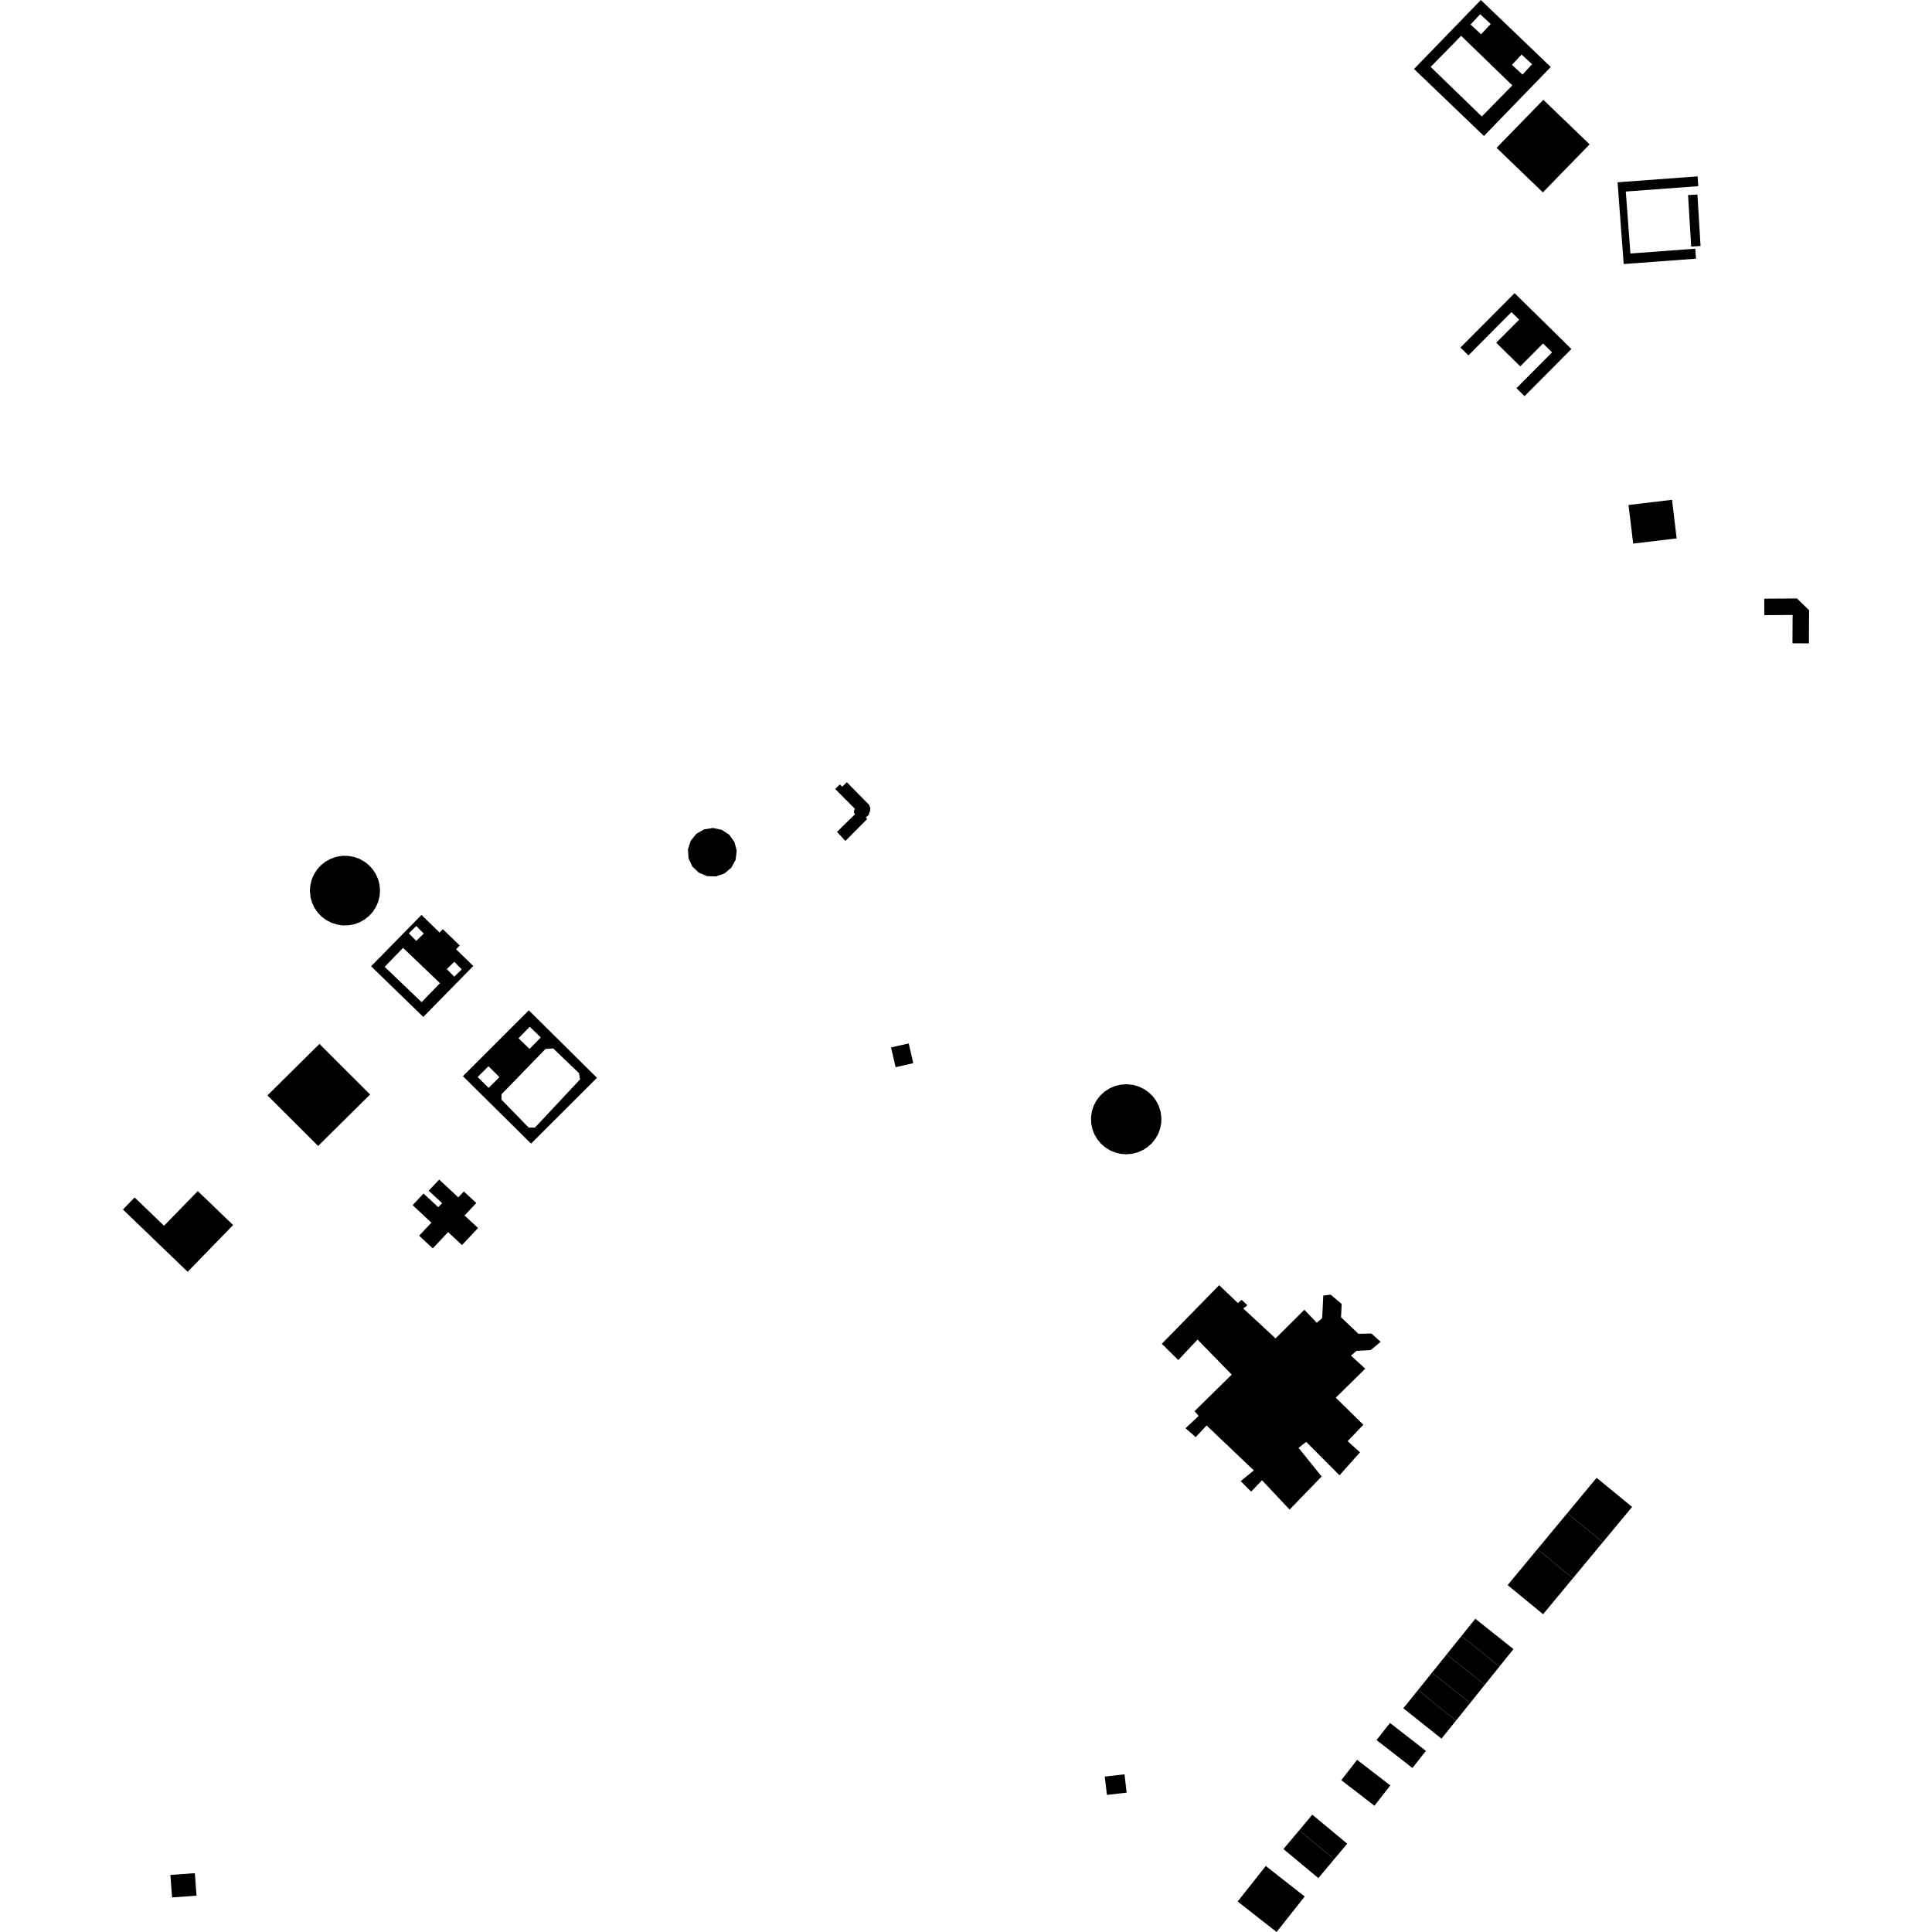 <?xml version="1.0" encoding="utf-8" standalone="no"?>
<!DOCTYPE svg PUBLIC "-//W3C//DTD SVG 1.1//EN"
  "http://www.w3.org/Graphics/SVG/1.1/DTD/svg11.dtd">
<!-- Created with matplotlib (https://matplotlib.org/) -->
<svg height="288pt" version="1.1" viewBox="0 0 288 288" width="288pt" xmlns="http://www.w3.org/2000/svg" xmlns:xlink="http://www.w3.org/1999/xlink">
 <defs>
  <style type="text/css">
*{stroke-linecap:butt;stroke-linejoin:round;}
  </style>
 </defs>
 <g id="figure_1">
  <g id="patch_1">
   <path d="M 0 288 
L 288 288 
L 288 0 
L 0 0 
z
" style="fill:none;opacity:0;"/>
  </g>
  <g id="axes_1">
   <g id="PatchCollection_1">
    <path clip-path="url(#p46a6bdadaf)" d="M 192.238 225.03 
L 197.015 220.097 
L 193.571 215.828 
L 194.715 214.937 
L 199.675 219.922 
L 202.733 216.492 
L 200.89 214.829 
L 203.231 212.386 
L 199.121 208.349 
L 203.514 204.027 
L 201.388 202.079 
L 202.199 201.376 
L 204.337 201.246 
L 205.816 200.025 
L 204.446 198.791 
L 202.498 198.826 
L 199.9 196.356 
L 200.006 194.372 
L 198.351 192.994 
L 197.259 193.13 
L 197.098 196.482 
L 196.286 197.187 
L 194.445 195.24 
L 190.148 199.513 
L 185.328 195.048 
L 185.947 194.578 
L 185.098 193.77 
L 184.525 194.24 
L 181.738 191.58 
L 173.189 200.317 
L 175.646 202.74 
L 178.512 199.686 
L 183.611 204.908 
L 178.073 210.357 
L 178.685 211.069 
L 176.729 212.901 
L 178.241 214.23 
L 179.866 212.493 
L 186.904 219.192 
L 184.948 220.786 
L 186.507 222.353 
L 188.131 220.662 
L 192.238 225.03 
"/>
    <path clip-path="url(#p46a6bdadaf)" d="M 109.025 129.331 
L 108.007 130.201 
L 106.742 130.646 
L 105.4 130.604 
L 104.164 130.086 
L 103.199 129.157 
L 102.637 127.945 
L 102.553 126.613 
L 102.959 125.34 
L 103.799 124.299 
L 104.961 123.632 
L 106.287 123.425 
L 107.598 123.71 
L 108.718 124.447 
L 109.495 125.535 
L 109.823 126.83 
L 109.659 128.154 
L 109.025 129.331 
"/>
    <path clip-path="url(#p46a6bdadaf)" d="M 71.26 183.062 
L 69.251 181.19 
L 71.001 179.334 
L 69.149 177.606 
L 68.316 178.491 
L 65.47 175.838 
L 63.909 177.492 
L 65.906 179.355 
L 65.334 179.962 
L 63.139 177.917 
L 61.508 179.648 
L 64.309 182.26 
L 62.478 184.203 
L 64.507 186.094 
L 66.797 183.666 
L 68.869 185.599 
L 71.26 183.062 
"/>
    <path clip-path="url(#p46a6bdadaf)" d="M 127.457 120.58 
L 124.502 117.619 
L 125.194 116.932 
L 125.546 117.272 
L 126.234 116.602 
L 129.088 119.51 
L 129.54 119.953 
L 129.742 120.439 
L 129.695 120.872 
L 129.494 121.458 
L 129.067 121.862 
L 129.277 122.083 
L 126.022 125.357 
L 124.77 124.006 
L 127.451 121.383 
L 127.286 121.097 
L 127.313 120.783 
L 127.457 120.58 
"/>
    <path clip-path="url(#p46a6bdadaf)" d="M 267.87 89.209 
L 269.678 90.968 
L 269.651 95.909 
L 267.198 95.895 
L 267.221 91.671 
L 263.011 91.7 
L 262.994 89.243 
L 267.87 89.209 
"/>
    <path clip-path="url(#p46a6bdadaf)" d="M 229.185 230.926 
L 224.736 236.287 
L 230.027 240.628 
L 234.474 235.266 
L 229.185 230.926 
"/>
    <path clip-path="url(#p46a6bdadaf)" d="M 132.828 156.139 
L 135.462 155.54 
L 136.14 158.486 
L 133.507 159.085 
L 132.828 156.139 
"/>
    <path clip-path="url(#p46a6bdadaf)" d="M 162.665 167.445 
L 162.637 166.554 
L 162.764 165.673 
L 163.038 164.825 
L 163.454 164.036 
L 163.997 163.33 
L 164.655 162.725 
L 165.406 162.24 
L 166.228 161.889 
L 167.099 161.682 
L 167.993 161.626 
L 168.884 161.72 
L 169.744 161.965 
L 170.516 162.33 
L 171.218 162.817 
L 171.832 163.409 
L 172.341 164.093 
L 172.731 164.851 
L 172.992 165.66 
L 173.118 166.503 
L 173.104 167.352 
L 172.952 168.19 
L 172.665 168.992 
L 172.251 169.735 
L 171.723 170.402 
L 171.093 170.973 
L 170.379 171.436 
L 169.599 171.779 
L 168.773 171.99 
L 167.922 172.066 
L 167.073 172.004 
L 166.243 171.807 
L 165.457 171.477 
L 164.735 171.026 
L 164.095 170.464 
L 163.556 169.806 
L 163.131 169.071 
L 162.831 168.277 
L 162.665 167.445 
"/>
    <path clip-path="url(#p46a6bdadaf)" d="M 164.687 264.833 
L 167.628 264.493 
L 167.948 267.222 
L 165.008 267.564 
L 164.687 264.833 
"/>
    <path clip-path="url(#p46a6bdadaf)" d="M 25.399 279.497 
L 29.046 279.228 
L 29.297 282.579 
L 25.652 282.849 
L 25.399 279.497 
"/>
    <path clip-path="url(#p46a6bdadaf)" d="M 238.005 220.294 
L 233.633 225.564 
L 238.922 229.905 
L 243.295 224.635 
L 238.005 220.294 
"/>
    <path clip-path="url(#p46a6bdadaf)" d="M 233.633 225.564 
L 229.185 230.926 
L 234.474 235.266 
L 238.922 229.905 
L 233.633 225.564 
"/>
    <path clip-path="url(#p46a6bdadaf)" d="M 46.527 134.575 
L 46.29 133.732 
L 46.2 132.862 
L 46.258 131.989 
L 46.461 131.138 
L 46.805 130.332 
L 47.281 129.596 
L 47.874 128.951 
L 48.568 128.412 
L 49.342 127.997 
L 50.175 127.718 
L 51.044 127.581 
L 51.925 127.59 
L 52.79 127.748 
L 53.589 128.035 
L 54.33 128.446 
L 54.996 128.971 
L 55.566 129.597 
L 56.027 130.307 
L 56.367 131.081 
L 56.576 131.899 
L 56.648 132.741 
L 56.583 133.583 
L 56.382 134.403 
L 56.049 135.18 
L 55.595 135.894 
L 55.022 136.531 
L 54.353 137.065 
L 53.605 137.485 
L 52.798 137.777 
L 51.954 137.932 
L 51.095 137.949 
L 50.246 137.826 
L 49.428 137.565 
L 48.664 137.175 
L 47.975 136.666 
L 47.379 136.052 
L 46.892 135.348 
L 46.527 134.575 
"/>
    <path clip-path="url(#p46a6bdadaf)" d="M 188.687 278.16 
L 194.49 282.706 
L 190.299 288 
L 184.495 283.454 
L 188.687 278.16 
"/>
    <path clip-path="url(#p46a6bdadaf)" d="M 198.883 277.152 
L 196.526 279.959 
L 191.319 275.637 
L 193.678 272.829 
L 198.883 277.152 
"/>
    <path clip-path="url(#p46a6bdadaf)" d="M 200.828 274.834 
L 198.883 277.152 
L 193.678 272.829 
L 195.623 270.511 
L 200.828 274.834 
"/>
    <path clip-path="url(#p46a6bdadaf)" d="M 202.304 262.337 
L 207.248 266.149 
L 204.886 269.18 
L 199.942 265.368 
L 202.304 262.337 
"/>
    <path clip-path="url(#p46a6bdadaf)" d="M 207.204 256.836 
L 212.555 261 
L 210.549 263.551 
L 205.197 259.386 
L 207.204 256.836 
"/>
    <path clip-path="url(#p46a6bdadaf)" d="M 217.057 256.47 
L 214.881 259.177 
L 209.193 254.655 
L 211.369 251.947 
L 217.057 256.47 
"/>
    <path clip-path="url(#p46a6bdadaf)" d="M 219.152 253.863 
L 217.057 256.47 
L 211.369 251.947 
L 213.464 249.339 
L 219.152 253.863 
"/>
    <path clip-path="url(#p46a6bdadaf)" d="M 221.338 251.144 
L 219.152 253.863 
L 213.464 249.339 
L 215.65 246.621 
L 221.338 251.144 
"/>
    <path clip-path="url(#p46a6bdadaf)" d="M 223.536 248.408 
L 221.338 251.144 
L 215.65 246.621 
L 217.848 243.886 
L 223.536 248.408 
"/>
    <path clip-path="url(#p46a6bdadaf)" d="M 219.923 241.306 
L 225.611 245.828 
L 223.536 248.408 
L 217.848 243.886 
L 219.923 241.306 
"/>
    <path clip-path="url(#p46a6bdadaf)" d="M 251.636 29.08 
L 253.033 28.995 
L 253.499 36.672 
L 252.102 36.755 
L 251.636 29.08 
"/>
    <path clip-path="url(#p46a6bdadaf)" d="M 241.127 27.175 
L 253.052 26.291 
L 253.162 27.751 
L 242.353 28.554 
L 243.045 37.789 
L 252.709 37.073 
L 252.821 38.561 
L 242.041 39.361 
L 241.127 27.175 
"/>
    <path clip-path="url(#p46a6bdadaf)" d="M 217.705 51.81 
L 218.893 52.977 
L 225.313 46.522 
L 226.462 47.651 
L 223.043 51.09 
L 226.623 54.612 
L 230.017 51.199 
L 231.364 52.523 
L 226.054 57.864 
L 227.261 59.05 
L 234.246 52.026 
L 225.776 43.694 
L 217.705 51.81 
"/>
    <path clip-path="url(#p46a6bdadaf)" d="M 242.761 75.278 
L 249.245 74.506 
L 249.937 80.26 
L 243.455 81.032 
L 242.761 75.278 
"/>
    <path clip-path="url(#p46a6bdadaf)" d="M 223.093 22.037 
L 229.991 28.68 
L 236.963 21.519 
L 230.064 14.876 
L 223.093 22.037 
"/>
    <path clip-path="url(#p46a6bdadaf)" d="M 39.869 163.291 
L 47.619 155.614 
L 55.169 163.154 
L 47.421 170.831 
L 39.869 163.291 
"/>
    <path clip-path="url(#p46a6bdadaf)" d="M 34.749 182.618 
L 29.484 177.554 
L 24.454 182.724 
L 20.068 178.503 
L 18.322 180.297 
L 27.974 189.584 
L 34.749 182.618 
"/>
    <path clip-path="url(#p46a6bdadaf)" d="M 210.786 10.285 
L 220.748 0 
L 231.172 9.987 
L 221.209 20.272 
L 210.786 10.285 
M 213.267 9.975 
L 220.894 17.366 
L 225.437 12.729 
L 217.81 5.338 
L 213.267 9.975 
M 220.65 2.119 
L 219.214 3.655 
L 220.783 5.106 
L 222.22 3.571 
L 220.65 2.119 
M 226.822 8.129 
L 225.386 9.664 
L 226.955 11.116 
L 228.392 9.581 
L 226.822 8.129 
"/>
    <path clip-path="url(#p46a6bdadaf)" d="M 78.832 150.609 
L 88.987 160.666 
L 79.164 170.478 
L 69.008 160.422 
L 78.832 150.609 
M 71.203 160.549 
L 72.839 162.173 
L 74.452 160.567 
L 72.815 158.943 
L 71.203 160.549 
M 77.293 154.77 
L 78.939 156.361 
L 80.614 154.647 
L 78.967 153.056 
L 77.293 154.77 
M 74.752 163.918 
L 78.809 168.087 
L 79.74 168.092 
L 86.476 160.896 
L 86.305 159.97 
L 82.467 156.287 
L 81.313 156.369 
L 74.756 163.125 
L 74.752 163.918 
"/>
    <path clip-path="url(#p46a6bdadaf)" d="M 63.101 151.594 
L 55.318 144.041 
L 62.828 136.387 
L 65.531 139.009 
L 66.019 138.512 
L 68.532 140.951 
L 67.987 141.508 
L 70.553 143.997 
L 63.101 151.594 
M 62.057 138.037 
L 60.938 139.123 
L 62.05 140.257 
L 63.17 139.17 
L 62.057 138.037 
M 67.718 143.373 
L 66.598 144.46 
L 67.71 145.593 
L 68.83 144.506 
L 67.718 143.373 
M 60.083 141.294 
L 57.343 144.126 
L 62.85 149.392 
L 65.588 146.56 
L 60.083 141.294 
"/>
   </g>
  </g>
 </g>
 <defs>
  <clipPath id="p46a6bdadaf">
   <rect height="288" width="251.356" x="18.322" y="0"/>
  </clipPath>
 </defs>
</svg>
